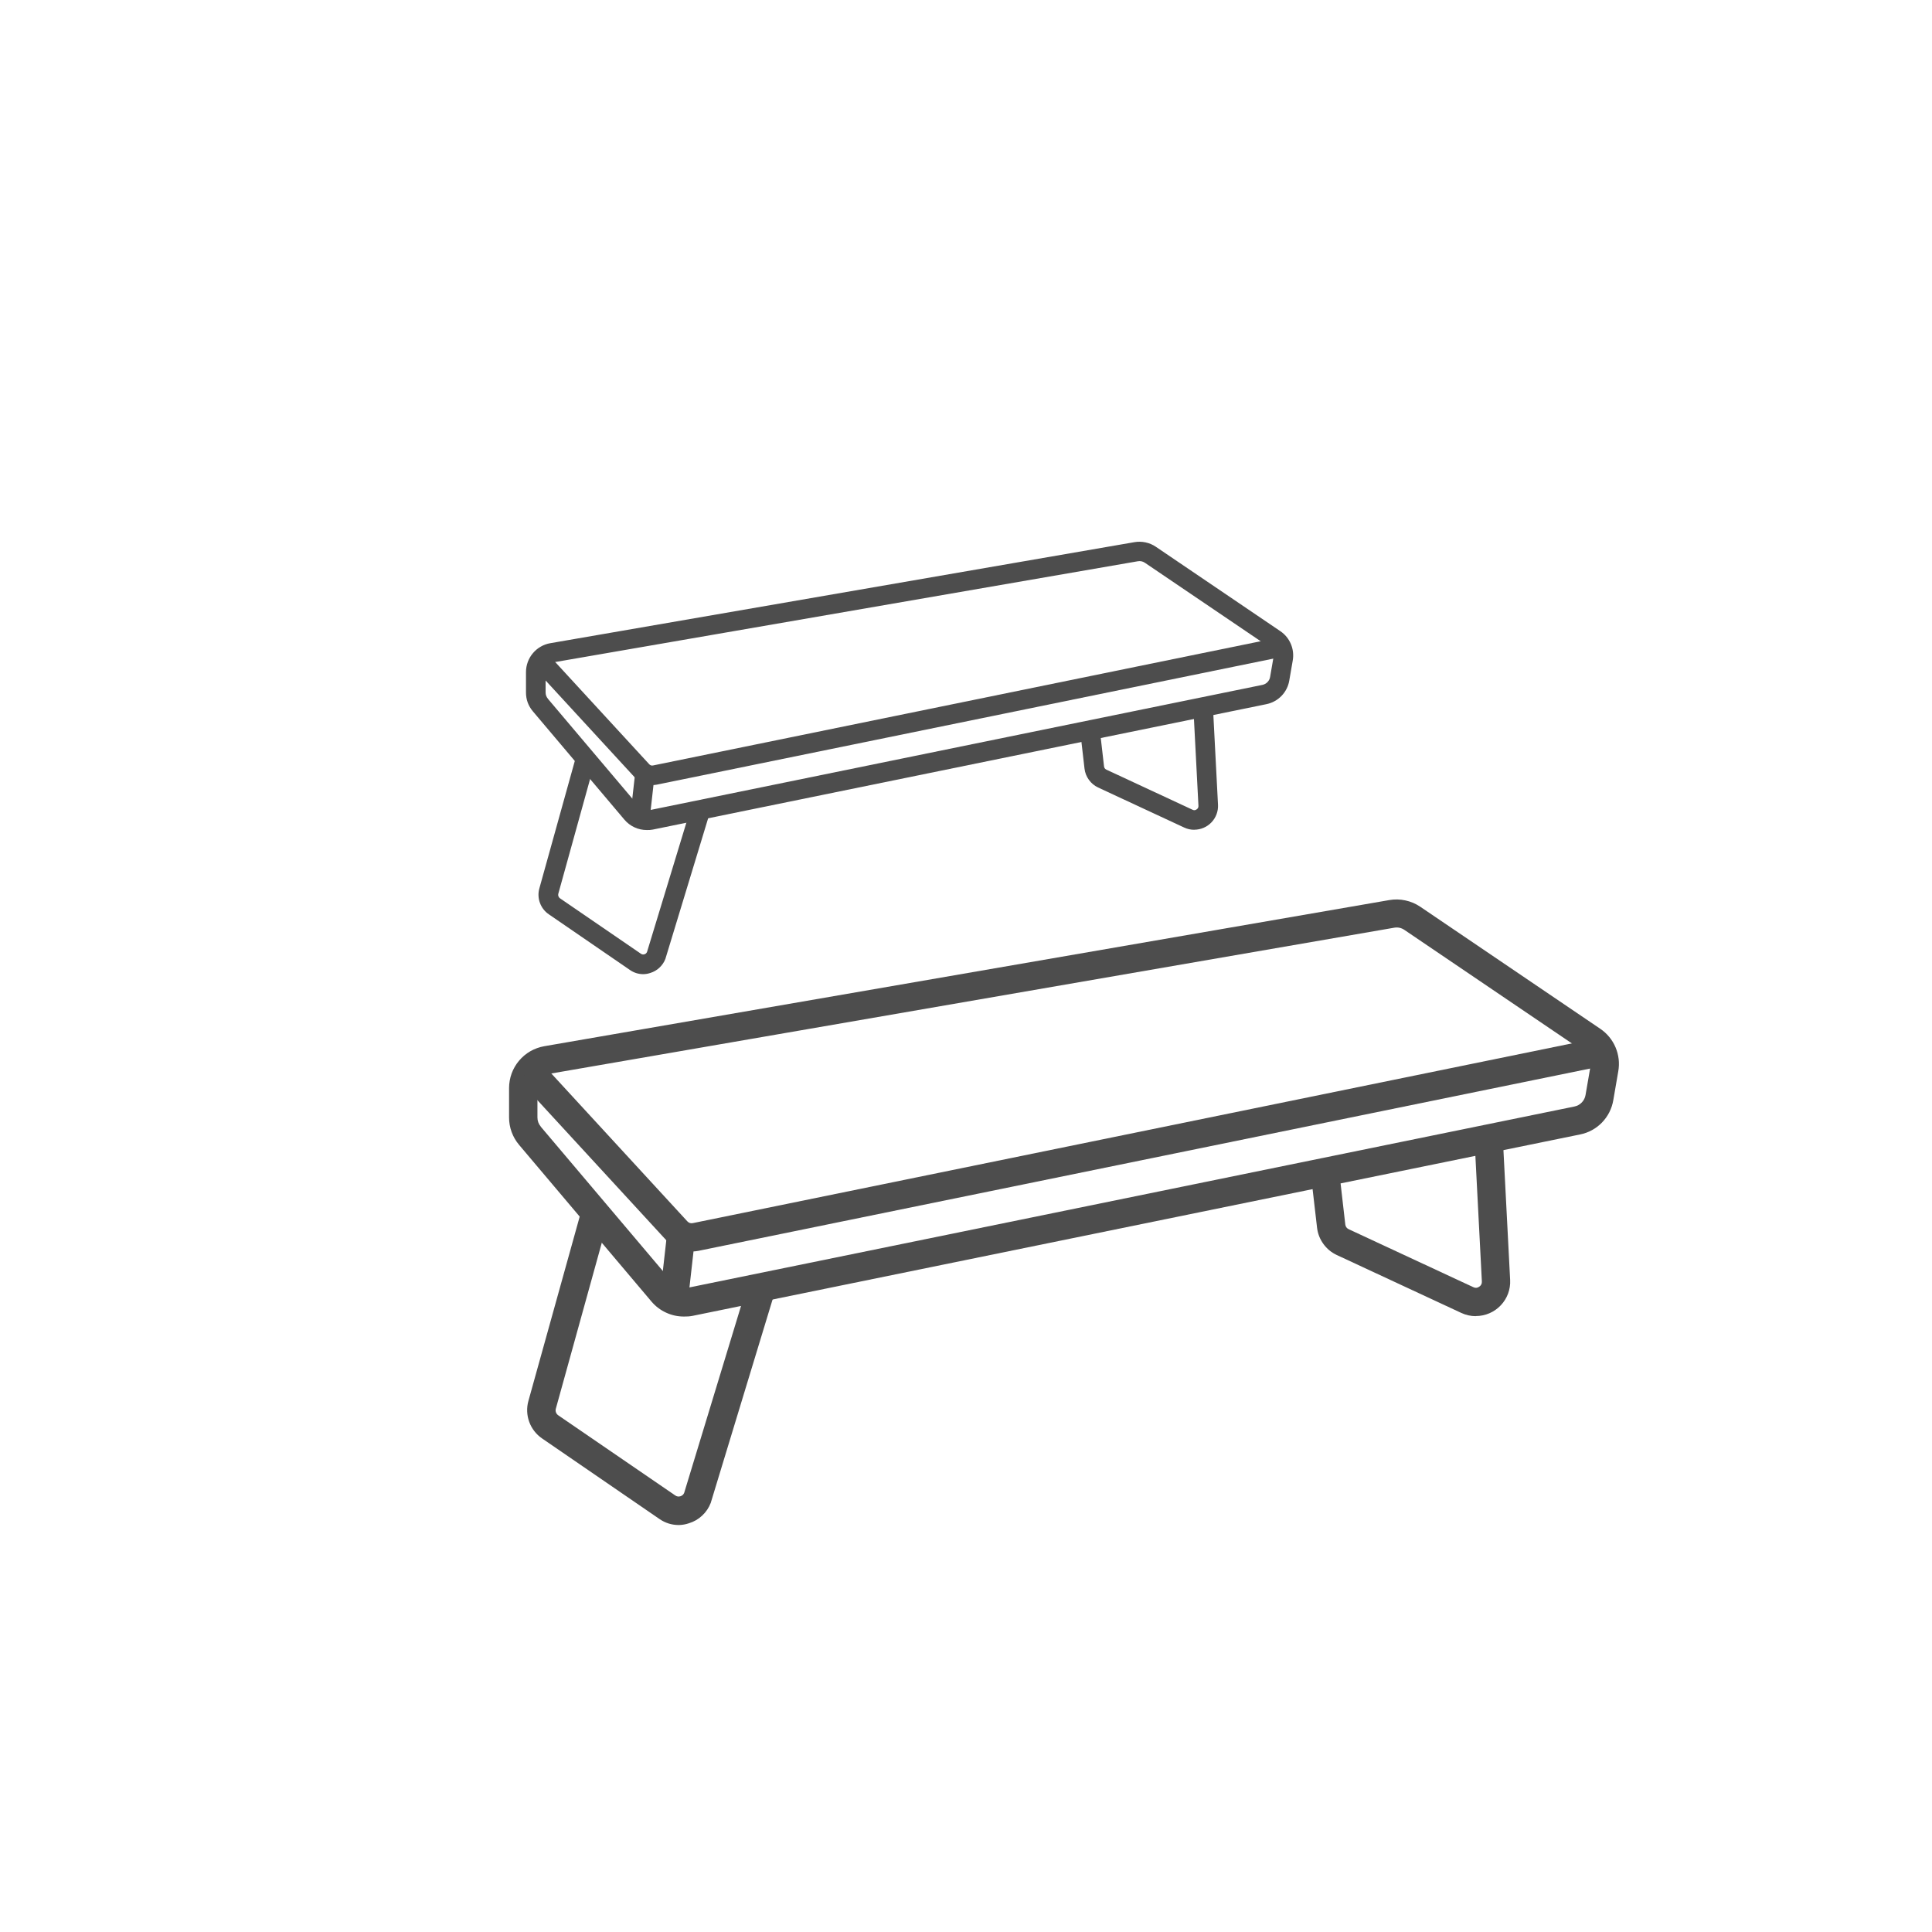 <svg xmlns="http://www.w3.org/2000/svg" xmlns:xlink="http://www.w3.org/1999/xlink" width="500" zoomAndPan="magnify" viewBox="0 0 375 375" height="500" preserveAspectRatio="xMidYMid meet" version="1.0"><rect x="-37.5" width="450" fill="none" y="-37.5" height="450" fill-opacity="1"/><rect x="-37.5" width="450" fill="none" y="-37.5" height="450" fill-opacity="1"/><path fill="#4d4d4d" d="M 132.758 255.539 C 131.551 255.543 130.398 255.293 129.301 254.789 C 128.207 254.289 127.266 253.578 126.48 252.664 L 100.758 222.223 C 100.129 221.48 99.648 220.652 99.312 219.738 C 98.977 218.824 98.809 217.879 98.809 216.906 L 98.809 211.18 C 98.809 210.699 98.852 210.219 98.938 209.746 C 99.02 209.273 99.145 208.812 99.309 208.359 C 99.477 207.906 99.676 207.473 99.918 207.059 C 100.16 206.641 100.434 206.25 100.746 205.883 C 101.055 205.512 101.395 205.176 101.762 204.867 C 102.133 204.559 102.523 204.285 102.941 204.043 C 103.359 203.805 103.793 203.605 104.246 203.441 C 104.699 203.277 105.16 203.152 105.637 203.07 L 269.648 174.707 C 270.699 174.523 271.742 174.543 272.785 174.77 C 273.824 174.992 274.789 175.402 275.668 175.996 L 310.613 199.688 C 311.27 200.133 311.852 200.66 312.355 201.273 C 312.859 201.887 313.266 202.559 313.578 203.289 C 313.887 204.02 314.086 204.777 314.18 205.566 C 314.27 206.355 314.246 207.141 314.109 207.922 L 313.141 213.539 C 313.004 214.355 312.746 215.137 312.375 215.875 C 312 216.613 311.523 217.281 310.949 217.879 C 310.371 218.473 309.719 218.969 308.992 219.363 C 308.262 219.762 307.492 220.039 306.68 220.199 L 134.41 255.41 C 133.863 255.512 133.312 255.555 132.758 255.539 Z M 104.949 218.672 L 130.668 249.078 C 130.992 249.457 131.391 249.73 131.863 249.895 C 132.336 250.059 132.816 250.09 133.305 249.992 L 305.598 214.773 C 306.152 214.66 306.625 214.398 307.016 213.996 C 307.41 213.59 307.652 213.105 307.75 212.551 L 308.719 206.934 C 308.812 206.402 308.754 205.887 308.543 205.391 C 308.332 204.891 308.004 204.492 307.559 204.188 L 272.605 180.5 C 271.996 180.086 271.328 179.941 270.602 180.07 L 106.586 208.434 C 106.266 208.488 105.965 208.602 105.684 208.766 C 105.398 208.93 105.156 209.137 104.945 209.387 C 104.738 209.641 104.582 209.918 104.473 210.227 C 104.363 210.535 104.312 210.852 104.316 211.18 L 104.316 216.906 C 104.32 217.574 104.535 218.164 104.969 218.672 Z M 104.949 218.672 " fill-opacity="1" fill-rule="nonzero"/><path fill="#4d4d4d" d="M 134.273 242.91 C 133.344 242.91 132.449 242.723 131.594 242.352 C 130.742 241.977 129.996 241.453 129.359 240.77 L 100.738 209.66 L 104.785 205.945 L 133.406 237.055 C 133.703 237.375 134.066 237.492 134.496 237.402 L 311.457 201.223 L 312.555 206.602 L 135.594 242.781 C 135.156 242.871 134.719 242.914 134.273 242.91 Z M 134.273 242.91 " fill-opacity="1" fill-rule="nonzero"/><path fill="#4d4d4d" d="M 127.941 253.031 L 129.469 239.492 L 134.926 240.109 L 133.398 253.648 Z M 127.941 253.031 " fill-opacity="1" fill-rule="nonzero"/><path fill="#4d4d4d" d="M 131.75 296.008 C 130.375 296.004 129.121 295.613 127.988 294.828 L 105.215 279.199 C 104.641 278.809 104.145 278.336 103.719 277.789 C 103.293 277.238 102.961 276.641 102.723 275.988 C 102.484 275.336 102.352 274.664 102.324 273.969 C 102.297 273.277 102.375 272.594 102.562 271.926 L 112.91 234.73 L 118.199 236.203 L 107.887 273.426 C 107.82 273.668 107.832 273.906 107.914 274.141 C 108 274.375 108.148 274.562 108.352 274.707 L 131.062 290.262 C 131.375 290.48 131.715 290.535 132.078 290.418 C 132.414 290.312 132.652 290.098 132.793 289.777 L 145.199 249.004 L 150.453 250.605 L 137.953 291.715 C 137.586 292.668 137.031 293.488 136.285 294.184 C 135.543 294.879 134.684 295.371 133.707 295.668 C 133.074 295.883 132.418 295.996 131.75 296.008 Z M 131.75 296.008 " fill-opacity="1" fill-rule="nonzero"/><path fill="#4d4d4d" d="M 286.438 255.465 C 285.453 255.461 284.516 255.25 283.621 254.832 L 259.445 243.586 C 258.402 243.094 257.539 242.375 256.863 241.438 C 256.188 240.5 255.777 239.457 255.641 238.309 L 254.422 227.785 L 259.914 227.156 L 261.121 237.676 C 261.176 238.105 261.402 238.414 261.797 238.594 L 285.965 249.836 C 286.367 250.039 286.75 250.008 287.117 249.746 C 287.484 249.504 287.656 249.16 287.629 248.723 L 286.203 221.105 L 291.691 220.824 L 293.117 248.438 C 293.141 248.887 293.121 249.336 293.051 249.781 C 292.984 250.23 292.871 250.664 292.715 251.086 C 292.559 251.512 292.359 251.914 292.121 252.297 C 291.883 252.68 291.609 253.035 291.297 253.363 C 290.988 253.691 290.648 253.984 290.277 254.242 C 289.906 254.504 289.516 254.723 289.102 254.898 C 288.688 255.078 288.258 255.215 287.816 255.305 C 287.375 255.398 286.926 255.445 286.477 255.445 Z M 286.438 255.465 " fill-opacity="1" fill-rule="nonzero"/><path fill="#4d4d4d" d="M 125.559 161.109 C 124.727 161.113 123.93 160.941 123.172 160.594 C 122.414 160.246 121.766 159.758 121.223 159.125 L 103.441 138.082 C 102.543 137.02 102.094 135.797 102.094 134.406 L 102.094 130.445 C 102.094 129.777 102.211 129.129 102.441 128.496 C 102.672 127.867 103 127.297 103.434 126.785 C 103.863 126.273 104.371 125.848 104.953 125.516 C 105.531 125.18 106.152 124.957 106.812 124.844 L 220.188 105.234 C 220.914 105.109 221.637 105.125 222.355 105.277 C 223.074 105.434 223.742 105.715 224.352 106.129 L 248.504 122.504 C 248.961 122.809 249.359 123.176 249.711 123.598 C 250.059 124.023 250.34 124.488 250.555 124.992 C 250.77 125.496 250.906 126.023 250.969 126.566 C 251.031 127.113 251.016 127.656 250.922 128.195 L 250.25 132.078 C 250.156 132.645 249.98 133.184 249.723 133.691 C 249.465 134.203 249.137 134.664 248.738 135.078 C 248.336 135.488 247.887 135.832 247.383 136.105 C 246.879 136.379 246.348 136.57 245.785 136.684 L 126.703 161.023 C 126.328 161.094 125.945 161.121 125.559 161.109 Z M 106.34 135.625 L 124.117 156.645 C 124.34 156.906 124.617 157.098 124.941 157.211 C 125.27 157.324 125.602 157.344 125.941 157.277 L 245.039 132.934 C 245.422 132.852 245.75 132.672 246.02 132.395 C 246.293 132.113 246.461 131.781 246.527 131.395 L 247.195 127.512 C 247.262 127.145 247.219 126.789 247.074 126.445 C 246.93 126.102 246.703 125.824 246.395 125.613 L 222.23 109.238 C 221.809 108.953 221.348 108.855 220.848 108.941 L 107.473 128.551 C 107.25 128.59 107.039 128.664 106.844 128.777 C 106.648 128.891 106.48 129.035 106.336 129.211 C 106.191 129.383 106.082 129.578 106.008 129.789 C 105.934 130 105.898 130.223 105.902 130.445 L 105.902 134.406 C 105.902 134.867 106.055 135.273 106.352 135.625 Z M 106.34 135.625 " fill-opacity="1" fill-rule="nonzero"/><path fill="#4d4d4d" d="M 126.609 152.383 C 125.965 152.383 125.348 152.254 124.758 151.996 C 124.168 151.738 123.652 151.375 123.215 150.902 L 103.43 129.398 L 106.227 126.828 L 126.008 148.332 C 126.215 148.555 126.465 148.637 126.762 148.574 L 249.086 123.566 L 249.848 127.285 L 127.52 152.293 C 127.219 152.355 126.918 152.383 126.609 152.383 Z M 126.609 152.383 " fill-opacity="1" fill-rule="nonzero"/><path fill="#4d4d4d" d="M 122.234 159.379 L 123.289 150.02 L 127.059 150.445 L 126.004 159.805 Z M 122.234 159.379 " fill-opacity="1" fill-rule="nonzero"/><path fill="#4d4d4d" d="M 124.863 189.086 C 123.914 189.082 123.047 188.812 122.266 188.27 L 106.523 177.465 C 106.125 177.195 105.781 176.871 105.488 176.492 C 105.191 176.113 104.965 175.695 104.801 175.246 C 104.633 174.797 104.543 174.332 104.523 173.852 C 104.504 173.371 104.559 172.902 104.688 172.438 L 111.84 146.727 L 115.496 147.746 L 108.367 173.477 C 108.324 173.641 108.332 173.809 108.391 173.969 C 108.449 174.133 108.551 174.262 108.691 174.359 L 124.391 185.113 C 124.605 185.266 124.84 185.301 125.094 185.223 C 125.324 185.148 125.488 185 125.586 184.777 L 134.164 156.594 L 137.793 157.699 L 129.152 186.121 C 128.898 186.777 128.516 187.344 128 187.824 C 127.484 188.305 126.891 188.648 126.219 188.852 C 125.777 189 125.328 189.078 124.863 189.086 Z M 124.863 189.086 " fill-opacity="1" fill-rule="nonzero"/><path fill="#4d4d4d" d="M 231.793 161.059 C 231.113 161.059 230.465 160.914 229.848 160.625 L 213.137 152.852 C 212.414 152.508 211.816 152.012 211.352 151.363 C 210.883 150.715 210.602 149.996 210.504 149.199 L 209.664 141.926 L 213.457 141.488 L 214.293 148.766 C 214.332 149.062 214.488 149.273 214.762 149.395 L 231.465 157.168 C 231.746 157.309 232.012 157.289 232.262 157.105 C 232.52 156.938 232.637 156.703 232.617 156.398 L 231.629 137.309 L 235.426 137.113 L 236.414 156.203 C 236.43 156.516 236.414 156.824 236.367 157.133 C 236.316 157.441 236.242 157.742 236.133 158.035 C 236.023 158.328 235.887 158.605 235.723 158.871 C 235.559 159.137 235.367 159.383 235.152 159.609 C 234.938 159.836 234.703 160.035 234.449 160.215 C 234.191 160.395 233.922 160.547 233.633 160.668 C 233.348 160.793 233.051 160.887 232.746 160.949 C 232.441 161.016 232.133 161.047 231.82 161.047 Z M 231.793 161.059 " fill-opacity="1" fill-rule="nonzero"/></svg>